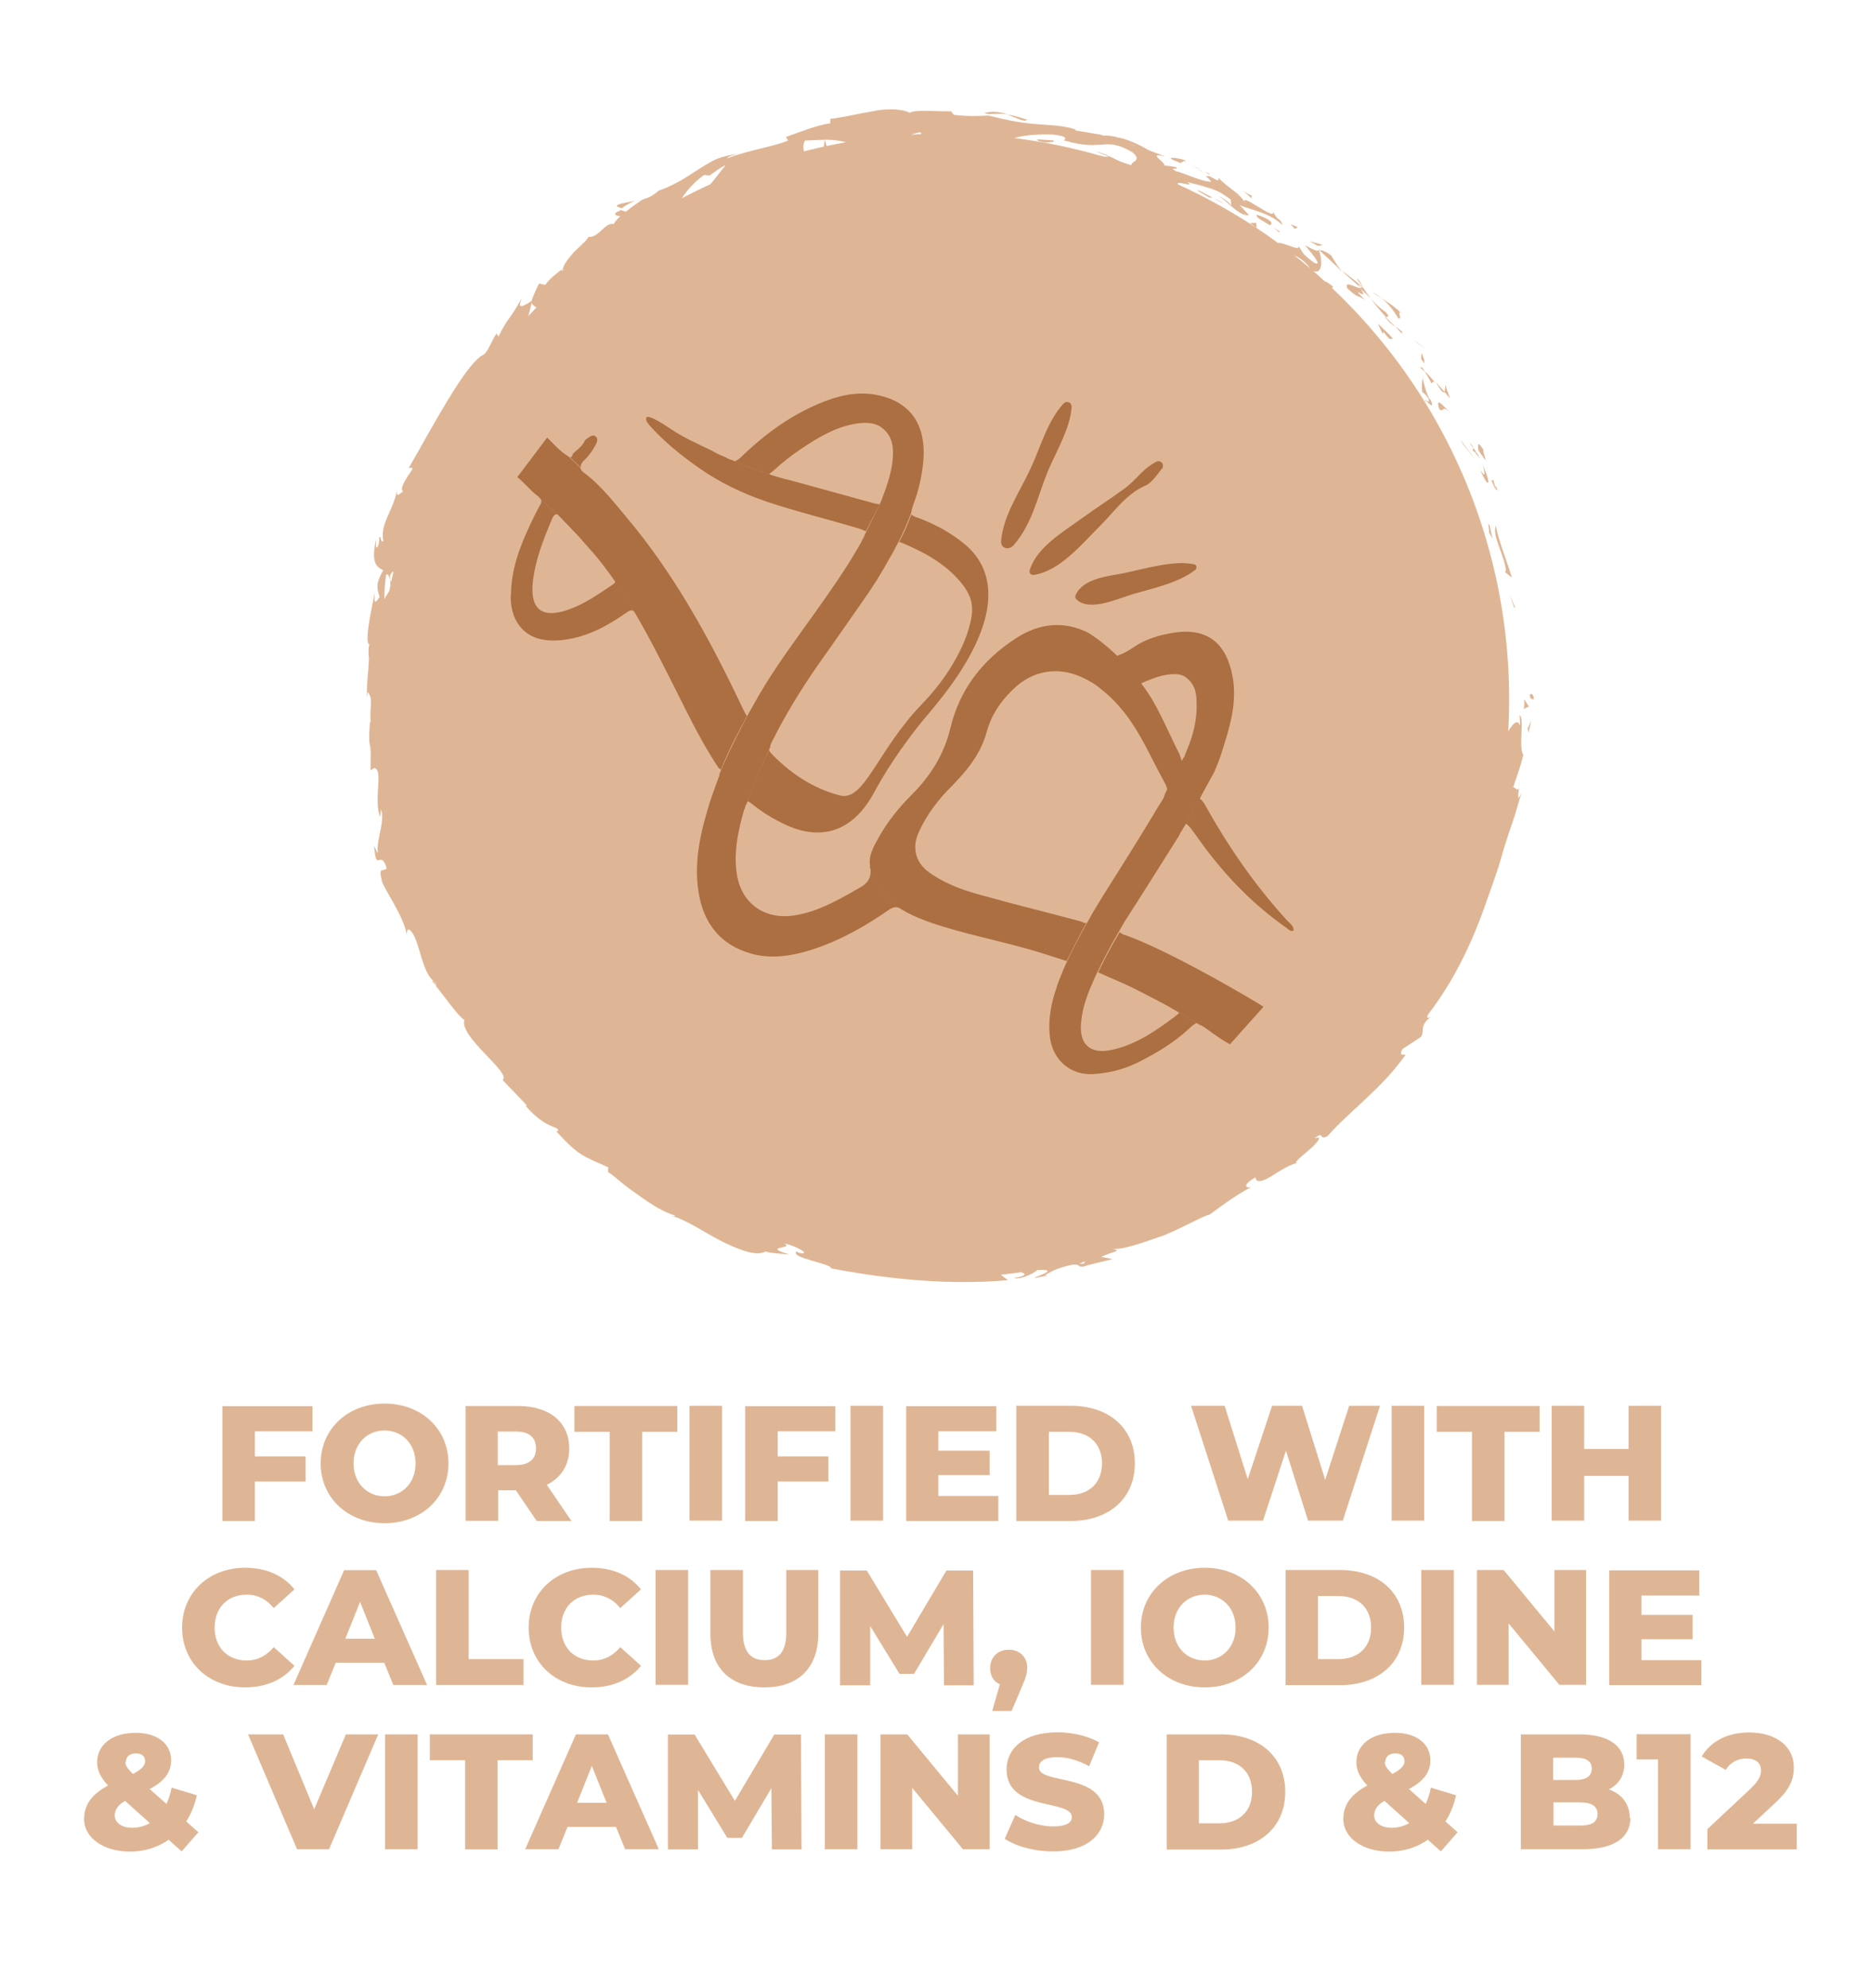 <svg viewBox="0 0 109.34 115.97" xmlns="http://www.w3.org/2000/svg" data-name="Layer 1" id="Layer_1">
  <defs>
    <style>
      .cls-1 {
        fill: #dfb695;
      }

      .cls-2 {
        fill: #ac6f41;
      }

      .cls-3 {
        isolation: isolate;
      }
    </style>
  </defs>
  <g class="cls-3">
    <g class="cls-3">
      <g class="cls-3">
        <path d="M14.88,83.49v1.48h2.96v1.47h-2.96v2.3h-1.9v-6.7h5.26v1.47h-3.36Z" class="cls-1"></path>
      </g>
      <g class="cls-3">
        <path d="M18.72,85.38c0-2.01,1.58-3.49,3.73-3.49s3.73,1.48,3.73,3.49-1.58,3.49-3.73,3.49-3.73-1.48-3.73-3.49ZM24.26,85.38c0-1.16-.8-1.92-1.81-1.92s-1.81.76-1.81,1.92.8,1.92,1.81,1.92,1.81-.76,1.81-1.92Z" class="cls-1"></path>
      </g>
      <g class="cls-3">
        <path d="M30.11,86.95h-1.03v1.78h-1.9v-6.7h3.06c1.83,0,2.99.94,2.99,2.48,0,.98-.48,1.71-1.31,2.12l1.44,2.11h-2.03l-1.21-1.78h0ZM30.12,83.52h-1.06v1.96h1.06c.78,0,1.17-.36,1.17-.98s-.39-.98-1.17-.98Z" class="cls-1"></path>
      </g>
      <g class="cls-3">
        <path d="M35.59,83.54h-2.06v-1.51h6.01v1.51h-2.05v5.2h-1.9v-5.2Z" class="cls-1"></path>
        <path d="M40.25,82.02h1.9v6.7h-1.9v-6.7Z" class="cls-1"></path>
        <path d="M45.4,83.49v1.48h2.96v1.47h-2.96v2.3h-1.9v-6.7h5.26v1.47h-3.36Z" class="cls-1"></path>
        <path d="M49.65,82.02h1.9v6.7h-1.9v-6.7Z" class="cls-1"></path>
        <path d="M58.28,87.27v1.47h-5.38v-6.7h5.26v1.47h-3.38v1.13h2.99v1.42h-2.99v1.22s3.5,0,3.5,0Z" class="cls-1"></path>
        <path d="M59.33,82.02h3.18c2.23,0,3.74,1.3,3.74,3.36s-1.53,3.36-3.74,3.36h-3.18v-6.7h0ZM62.43,87.22c1.13,0,1.9-.68,1.9-1.84s-.76-1.84-1.9-1.84h-1.2v3.68h1.2Z" class="cls-1"></path>
      </g>
      <g class="cls-3">
        <path d="M80.56,82.02l-2.17,6.7h-2.03l-1.29-4.08-1.34,4.08h-2.03l-2.17-6.7h1.96l1.35,4.28,1.42-4.28h1.75l1.35,4.32,1.4-4.32h1.81Z" class="cls-1"></path>
      </g>
      <g class="cls-3">
        <path d="M81.24,82.02h1.9v6.7h-1.9s0-6.7,0-6.7Z" class="cls-1"></path>
        <path d="M85.93,83.54h-2.06v-1.51h6.01v1.51h-2.05v5.2h-1.9v-5.2Z" class="cls-1"></path>
        <path d="M96.97,82.02v6.7h-1.9v-2.61h-2.59v2.61h-1.9v-6.7h1.9v2.52h2.59v-2.52h1.9Z" class="cls-1"></path>
      </g>
    </g>
    <g class="cls-3">
      <g class="cls-3">
        <path d="M10.63,94.96c0-2.03,1.56-3.49,3.68-3.49,1.24,0,2.23.45,2.88,1.26l-1.21,1.09c-.42-.51-.94-.78-1.58-.78-1.11,0-1.87.76-1.87,1.92s.76,1.92,1.87,1.92c.64,0,1.16-.28,1.58-.78l1.21,1.09c-.66.81-1.65,1.26-2.88,1.26-2.12,0-3.68-1.44-3.68-3.49v-.03.03Z" class="cls-1"></path>
      </g>
      <g class="cls-3">
        <path d="M22.43,97.01h-2.83l-.53,1.3h-1.94l2.96-6.7h1.87l2.97,6.7h-1.97l-.53-1.3h-.03.03ZM21.88,95.61l-.86-2.15-.86,2.15h1.72Z" class="cls-1"></path>
      </g>
      <g class="cls-3">
        <path d="M25.46,91.6h1.9v5.2h3.2v1.51h-5.1v-6.7h-.01Z" class="cls-1"></path>
      </g>
      <g class="cls-3">
        <path d="M30.86,94.96c0-2.03,1.56-3.49,3.68-3.49,1.24,0,2.23.45,2.88,1.26l-1.21,1.09c-.42-.51-.94-.78-1.58-.78-1.11,0-1.87.76-1.87,1.92s.76,1.92,1.87,1.92c.64,0,1.16-.28,1.58-.78l1.21,1.09c-.66.81-1.65,1.26-2.88,1.26-2.12,0-3.68-1.44-3.68-3.49v-.03.03Z" class="cls-1"></path>
        <path d="M38.27,91.6h1.9v6.7h-1.9v-6.7Z" class="cls-1"></path>
        <path d="M41.47,95.32v-3.72h1.9v3.65c0,1.15.48,1.61,1.27,1.61s1.26-.46,1.26-1.61v-3.65h1.87v3.72c0,1.99-1.17,3.13-3.15,3.13s-3.15-1.12-3.15-3.13Z" class="cls-1"></path>
        <path d="M55.11,98.31l-.03-3.55-1.72,2.9h-.85l-1.71-2.79v3.46h-1.76v-6.7h1.56l2.35,3.87,2.3-3.87h1.56l.03,6.7h-1.75.03Z" class="cls-1"></path>
        <path d="M59.96,97.32c0,.27-.04.48-.31,1.11l-.6,1.4h-1.13l.45-1.56c-.35-.15-.57-.49-.57-.94,0-.66.46-1.08,1.09-1.08s1.08.42,1.08,1.08h-.03.01Z" class="cls-1"></path>
        <path d="M63.69,91.6h1.9v6.7h-1.9v-6.7Z" class="cls-1"></path>
        <path d="M66.6,94.96c0-2.01,1.58-3.49,3.73-3.49s3.73,1.48,3.73,3.49-1.58,3.49-3.73,3.49-3.73-1.48-3.73-3.49ZM72.13,94.96c0-1.16-.8-1.92-1.81-1.92s-1.81.76-1.81,1.92.8,1.92,1.81,1.92,1.81-.76,1.81-1.92Z" class="cls-1"></path>
        <path d="M75.05,91.6h3.18c2.23,0,3.74,1.3,3.74,3.36s-1.53,3.36-3.74,3.36h-3.18v-6.7h0ZM78.14,96.8c1.13,0,1.9-.68,1.9-1.84s-.76-1.84-1.9-1.84h-1.2v3.68h1.2Z" class="cls-1"></path>
        <path d="M82.97,91.6h1.9v6.7h-1.9v-6.7Z" class="cls-1"></path>
        <path d="M92.59,91.6v6.7h-1.56l-2.96-3.58v3.58h-1.85v-6.7h1.56l2.96,3.58v-3.58h1.85Z" class="cls-1"></path>
        <path d="M99.32,96.85v1.47h-5.38v-6.7h5.26v1.47h-3.38v1.13h2.99v1.42h-2.99v1.22s3.5,0,3.5,0Z" class="cls-1"></path>
      </g>
    </g>
    <g class="cls-3">
      <g class="cls-3">
        <path d="M10.6,108.01l-.76-.67c-.62.44-1.4.69-2.25.69-1.54,0-2.68-.8-2.68-1.89,0-.85.44-1.44,1.4-1.97-.44-.45-.64-.89-.64-1.35,0-1.03.89-1.72,2.25-1.72,1.24,0,2.07.62,2.07,1.61,0,.69-.39,1.21-1.25,1.67l.98.87c.13-.3.23-.6.3-.95l1.47.44c-.12.57-.33,1.08-.62,1.53l.71.63-.98,1.12v-.03h0ZM8.74,106.36l-1.44-1.29c-.44.26-.6.53-.6.86,0,.4.39.71,1.03.71.36,0,.72-.1,1.03-.28h-.01ZM7.32,102.79c0,.21.09.37.44.71.53-.28.71-.5.71-.75,0-.27-.18-.45-.53-.45-.39,0-.59.21-.59.5h-.03Z" class="cls-1"></path>
      </g>
      <g class="cls-3">
        <path d="M22.08,101.19l-2.87,6.7h-1.87l-2.86-6.7h2.05l1.81,4.37,1.85-4.37h1.88Z" class="cls-1"></path>
      </g>
      <g class="cls-3">
        <path d="M22.48,101.19h1.9v6.7h-1.9v-6.7Z" class="cls-1"></path>
      </g>
      <g class="cls-3">
        <path d="M27.15,102.7h-2.06v-1.51h6.01v1.51h-2.05v5.2h-1.9v-5.2Z" class="cls-1"></path>
      </g>
      <g class="cls-3">
        <path d="M35.96,106.59h-2.83l-.53,1.3h-1.94l2.96-6.7h1.87l2.97,6.7h-1.97l-.53-1.3h-.03.03ZM35.41,105.18l-.86-2.15-.86,2.15h1.72Z" class="cls-1"></path>
        <path d="M45.06,107.88l-.03-3.55-1.72,2.9h-.85l-1.71-2.79v3.46h-1.76v-6.7h1.56l2.35,3.87,2.3-3.87h1.56l.03,6.7h-1.75.03Z" class="cls-1"></path>
        <path d="M48.15,101.19h1.9v6.7h-1.9v-6.7Z" class="cls-1"></path>
        <path d="M57.77,101.19v6.7h-1.56l-2.96-3.58v3.58h-1.85v-6.7h1.56l2.96,3.58v-3.58h1.85Z" class="cls-1"></path>
        <path d="M58.65,107.29l.62-1.4c.59.39,1.44.67,2.21.67s1.09-.22,1.09-.54c0-1.07-3.81-.3-3.81-2.78,0-1.2.98-2.17,2.97-2.17.87,0,1.76.21,2.43.58l-.58,1.4c-.64-.35-1.27-.53-1.85-.53-.8,0-1.08.27-1.08.6,0,1.03,3.81.26,3.81,2.73,0,1.17-.98,2.17-2.97,2.17-1.11,0-2.19-.3-2.82-.73h-.03Z" class="cls-1"></path>
        <path d="M68.11,101.19h3.18c2.23,0,3.74,1.3,3.74,3.36s-1.53,3.36-3.74,3.36h-3.18v-6.7h0ZM71.19,106.38c1.13,0,1.9-.68,1.9-1.84s-.76-1.84-1.9-1.84h-1.2v3.68h1.2Z" class="cls-1"></path>
        <path d="M84.11,108.01l-.76-.67c-.62.44-1.4.69-2.25.69-1.54,0-2.68-.8-2.68-1.89,0-.85.44-1.44,1.4-1.97-.44-.45-.64-.89-.64-1.35,0-1.03.89-1.72,2.25-1.72,1.24,0,2.07.62,2.07,1.61,0,.69-.39,1.21-1.25,1.67l.98.87c.13-.3.23-.6.3-.95l1.47.44c-.12.57-.33,1.08-.62,1.53l.71.63-.98,1.12v-.03h0ZM82.26,106.36l-1.44-1.29c-.44.26-.6.53-.6.86,0,.4.39.71,1.03.71.36,0,.72-.1,1.03-.28h-.01ZM80.84,102.79c0,.21.09.37.44.71.53-.28.71-.5.71-.75,0-.27-.18-.45-.53-.45-.39,0-.59.21-.59.5h-.03Z" class="cls-1"></path>
        <path d="M95.18,106.05c0,1.16-.95,1.84-2.77,1.84h-3.63v-6.7h3.42c1.76,0,2.62.71,2.62,1.76,0,.64-.32,1.16-.9,1.45.76.27,1.22.85,1.22,1.66h.03ZM90.67,102.55v1.3h1.3c.63,0,.95-.22.95-.66s-.32-.64-.95-.64h-1.3ZM93.26,105.84c0-.46-.35-.68-.99-.68h-1.58v1.35h1.58c.66,0,.99-.22.99-.68h0Z" class="cls-1"></path>
        <path d="M98.69,101.19v6.7h-1.9v-5.24h-1.25v-1.47h3.15Z" class="cls-1"></path>
        <path d="M104.89,106.39v1.51h-5.22v-1.18l2.51-2.35c.53-.5.62-.8.62-1.08,0-.44-.3-.69-.86-.69-.49,0-.93.22-1.2.66l-1.4-.78c.51-.85,1.45-1.4,2.78-1.4,1.54,0,2.6.8,2.6,2.03,0,.66-.18,1.25-1.13,2.12l-1.26,1.17h2.59-.01Z" class="cls-1"></path>
      </g>
    </g>
  </g>
  <g>
    <circle r="32.99" cy="40.79" cx="55.11" class="cls-1"></circle>
    <g>
      <path d="M89.31,40.55c0,.32.21.21.24.26-.06-.53-.3-.24-.24-.26Z" class="cls-1"></path>
      <polygon points="88.38 35.41 88.47 35.48 88.15 34.77 88.38 35.41" class="cls-1"></polygon>
      <path d="M87.32,30.71c-.22.54.49,1.67.59,2.53l-.04.15.39.31c-.31-1.02-.82-2.28-.93-3.01h-.01Z" class="cls-1"></path>
      <path d="M87.15,28c-.06.21-.31-.49.17.59v-.12c-.04-.1-.09-.24-.15-.48h-.01Z" class="cls-1"></path>
      <path d="M87.32,28.47c.19.48,0-.36,0,0h0Z" class="cls-1"></path>
      <path d="M86.31,26.29l.41.57c0-.15-.23-.72-.08-.54-.37-.62-.39-.44-.33-.03Z" class="cls-1"></path>
      <path d="M85.78,25.82l.21.3c0-.06-.03-.15-.21-.3Z" class="cls-1"></path>
      <path d="M86.42,26.74l-.42-.62c0,.12-.12.17.18.3-.12,0,.03.08.24.33h0Z" class="cls-1"></path>
      <path d="M86.56,27.14c.1.37.22.85-.15.27.5,1.18.69.91.15-.27Z" class="cls-1"></path>
      <path d="M86.88,30.58c.03.17.05.33.05.5l.22.39c-.1-.19-.15-.95-.27-.89Z" class="cls-1"></path>
      <path d="M84.43,22.46c-.09,0-.05.3-.12.4l.35.39c-.09-.26-.3-.69-.23-.78Z" class="cls-1"></path>
      <path d="M84.32,22.86l-.5-.57c.33.58.45.66.5.57Z" class="cls-1"></path>
      <polygon points="85.39 25.89 86.16 26.87 85.27 25.67 85.39 25.89" class="cls-1"></polygon>
      <polygon points="82.8 20.06 83.2 20.31 82.53 19.85 82.8 20.06" class="cls-1"></polygon>
      <path d="M81.6,18.56c.33.14-.1-.48.19-.3-.37-.37-.77-.62-1.12-.85.33.27.63.62.94,1.13h-.01Z" class="cls-1"></path>
      <path d="M80.1,17.03c.17.13.36.26.57.39-.18-.14-.36-.28-.57-.39Z" class="cls-1"></path>
      <path d="M83.15,21.2c0-.06.03-.23-.18-.6v.36c.06.06.12.15.18.24Z" class="cls-1"></path>
      <path d="M82.98,20.97h0c-.19-.27-.32-.45-.37-.53.05.06.15.23.37.53Z" class="cls-1"></path>
      <path d="M83.19,21.26s-.03-.04-.04-.06c0,.03,0,.05.04.06Z" class="cls-1"></path>
      <path d="M84.65,24.07c-.33-.32-.91-1.03-.62-.18.3.19.12-.3.62.18Z" class="cls-1"></path>
      <path d="M83.19,21.7c.14.22.26.46.39.69.04-.04.03-.21.21-.06-.19-.21-.37-.44-.58-.64h-.01Z" class="cls-1"></path>
      <polygon points="82.89 21.43 83.19 21.7 83.03 21.45 82.89 21.43" class="cls-1"></polygon>
      <path d="M80.87,18.19c-.3-.19-.57-.46-.85-.77.27.36.57.73.87,1.06.09,0,.32.06-.03-.3h0Z" class="cls-1"></path>
      <path d="M81.91,19.52l-.06-.05s.03.08.06.05Z" class="cls-1"></path>
      <polygon points="76.98 14.53 77.01 14.6 77.04 14.58 76.98 14.53" class="cls-1"></polygon>
      <path d="M80.91,18.56c.21.28.37.39.55.5-.19-.18-.39-.37-.58-.58-.04,0-.06,0,.03.08h0Z" class="cls-1"></path>
      <path d="M79.21,16.26c.1.15.22.32.35.5-.06-.18-.26-.5-.35-.5Z" class="cls-1"></path>
      <path d="M81.83,19.34l.04.04c-.03-.12-.04-.09-.04-.04Z" class="cls-1"></path>
      <path d="M81.83,19.34c-.13-.12-.26-.21-.37-.28.14.15.27.3.4.41,0-.04-.03-.09-.03-.13h0Z" class="cls-1"></path>
      <path d="M75.13,14.84c.15-.12,1.02.22,1.4.91.64.39.72-.44.46-1.16-.08.06-.12.09-.81-.28.18.22,1.15,1.31.54,1.02-.82-.6-.6-.57-.93-.98.18.44-1.26-.49-1.3-.06l.78.42s-.33-.06-.17.12h.01Z" class="cls-1"></path>
      <path d="M78.1,15.63l.26.21c-.26-.27-.39-.51-.66-.95-.46-.3-.59-.31-.67-.28l1.17,1.09-.1-.05h0Z" class="cls-1"></path>
      <path d="M79.42,16.82c-.31-.05-.97-.48-.77,0,.68.64.58.35,1.03.68-1.07-1.08.39.24-.27-.67.23.21.42.39.6.57-.17-.22-.32-.44-.46-.66v.04h0c.03.06.03.1,0,.03,0,0-.03,0-.03-.03h-.1c-.27-.36,0-.09.1,0h.04c-.36-.36-.8-.66-1.2-.98.21.26.54.49,1.07.99h-.03v.03Z" class="cls-1"></path>
      <path d="M83.22,23.45s0-.06.03-.06c-.06-.06-.12-.09-.03.06Z" class="cls-1"></path>
      <path d="M83.02,22.86c.08.08.21.12.37.42.1.3-.09.05-.14.1.15.15.53.55.26-.06l-.08-.06c-.26-.55-.44-1.38-.35-1.3-.06.26-.1.48-.06.91h0Z" class="cls-1"></path>
      <path d="M81.32,19.77c-.26-.32-.59-.6-.89-.89l.28.59.06-.1c.42.57.41.39.54.39h0Z" class="cls-1"></path>
      <path d="M76.95,14.35l.27-.06c-.26-.09-.53-.14-.78-.21l.51.27Z" class="cls-1"></path>
      <polygon points="75.59 13.36 75.76 13.25 75.34 13.08 75.59 13.36" class="cls-1"></polygon>
      <path d="M27.78,56.98l.23.27c-.1-.13-.17-.21-.23-.27Z" class="cls-1"></path>
      <path d="M26.58,54.74h-.12c.1.06.15.09.12,0Z" class="cls-1"></path>
      <path d="M37.12,11.7c-.57.13-1.26.21-1.08.36l.26.09c.31-.23.57-.36.81-.45h.01Z" class="cls-1"></path>
      <path d="M22.81,34.31l.09-.14c-.04-.14-.08-.27-.12-.39,0,.15,0,.33.03.53Z" class="cls-1"></path>
      <path d="M23.65,34.85l-.24.64c.06-.14.15-.35.24-.64Z" class="cls-1"></path>
      <path d="M37.26,66.82c.15.03.3.04.45.05-.53-.35-.35-.12-.45-.05Z" class="cls-1"></path>
      <path d="M59.97,6.99c-.45-.15-.82-.26-1.16-.31.55.21.98.46,1.16.31Z" class="cls-1"></path>
      <path d="M25.23,57.25c.15.18.24.24.28.21-.15-.18-.26-.28-.28-.21Z" class="cls-1"></path>
      <path d="M57.45,6.59c.09.03.15.04.26.06.35,0,.71-.05,1.12.03-.41-.15-.89-.21-1.36-.09h-.01Z" class="cls-1"></path>
      <path d="M81.44,58.55l.08-.08s-.05.03-.08.08Z" class="cls-1"></path>
      <path d="M88.72,45.31c0,.15-.05.4-.08.63.03-.12.06-.3.08-.63Z" class="cls-1"></path>
      <path d="M69.91,9.81c.32.14.06,0,0,0h0Z" class="cls-1"></path>
      <path d="M71.05,11.33c-.08,0-.14,0-.17.03.05-.03.12-.04.17-.03Z" class="cls-1"></path>
      <path d="M53.98,7.89h-.03c.1.04.08.03.03,0Z" class="cls-1"></path>
      <path d="M70.34,10.13c-.12-.08-.23-.17-.39-.26.06.05.17.13.39.26Z" class="cls-1"></path>
      <path d="M70.32,10.02c.12.06.19.12.27.15.06,0,.03-.05-.27-.15Z" class="cls-1"></path>
      <path d="M69.46,9.6c.18.08.35.18.51.27-.06-.04-.08-.06-.06-.06-.09-.04-.23-.1-.45-.21Z" class="cls-1"></path>
      <path d="M59.36,72.82h.06c.32-.14.18-.1-.06,0Z" class="cls-1"></path>
      <path d="M31.69,19.06l.03-.03s-.03.03-.04.03h.03-.01Z" class="cls-1"></path>
      <path d="M31.02,20.04c.13-.55.35-.75.66-.98l-.73-.13.08,1.12h0Z" class="cls-1"></path>
      <path d="M31.4,61.83l-.41-.73c.91.53,1.3,1.12.99.37-.28.17-.87-.36-1.35-.99-.49-.62-.98-1.26-1.29-1.09l-.21-.53c.09.13.14.12.22.26-.37-1.03-.86-.35-1.52-1.58-.21-.44-.3-.77-.05-.53l-.71-.82c-.14-.27,0-.26.14,0-.3-.46-.51-.95-.77-1.43h.03c-.21-.15-.57-.57-.76-.77-.09-.41.15.15.19.03-.18-.26-.37-.49-.53-.76.03-.21.13-.15.26.03.15.17.33.46.46.76.13-.53,0-.67-.19-.91-.18-.26-.44-.62-.55-1.53l.37.76c.17-.64-.18-1.21-.27-2.17-.05.24.08,1.98-.41,1.12-.04-.28-.15-.62-.45-1.08.23-.08.05-.55-.12-1.17l.32-.04c-.26-.64-.4-.55-.66-.91-.15-.76.04-.97.22-1.18-.13-1.22-.26.91-.54-.51-.03-.53-.08-.95-.21-1.4-.12-.45-.3-.93-.39-1.53.06-.73.21.12.28-.15l-.3-.62c0-.15.08-.12.12-.09-.13-.53-.32-.03-.45-.89-.17-.12-.1-.57.04-1.11.15-.54.3-1.17.13-1.71.1-.26.19.14.32.06-.18-1.43-.15-1.2-.32-2.47l.36-.98c-.35.71-.49-.28-.59-1.18-.15.24-.3.46-.36.6,0-.46.03-.94.09-1.39.09-.15.17,0,.24.26v-.26c.24-.45.35-.15.44.21l-.31.44c.14.37.3.72.5.68-.03-.09-.03-.26-.03-.45.04.1.08.15.12.13.05-.04-.03-.19-.04-.42l.42-.22-.12-.1.66-1.62c-.03-.32-.03-.64-.05-.98,0-.32.03-.66.04-1,.06-.71.13-1.52.46-2.47.03.55.35.26.62.41-.51.37-.4,1.49-.82,2.43.22-.49.31-.33.32-.19l.35-1.81c.22.13.3-.3.62-.67-.62.12.3-1.36.48-2.11.17.04.24.28-.18,1.08.78-.72,0-1.47.82-2.15-.12.19-.21.28-.17.4.14-.53.9-1.54.87-1.21l-.12.19c.21-.31.45-.71.71-1.12.28-.4.57-.84.85-1.24.53-.8.91-1.54.84-1.76.05.03.26.48.28.6.19-.97.45-1.93.71-2.95.12.42,1.34.37.67,1.42.28-.21.58-.53,1.03-1.12-.21.12-.81.03-.59-.22.95-.32.62-.27,1.67-.76-.32.18-.41-.51.03-.89,0,.12.4.4.3.58.22-.46.45-.93.72-1.35-.22.3.26.41.6.35-.18,0,.98-.71,1.25-.98l-.55.26c1.3-.89.85-1.57,2.24-2.39-.12.21-.04.86.68.5.09-.21.26-.76.58-1.3.33-.54.81-1.13,1.43-1.56l.32.03c.31-.22.62-.45.95-.62-.51.64-1.83,2.35-2.57,3.09.59-.15.24.1,1.03-.3.35,0-.32.42-.55.53l1.88-.8c-.12-.13.21-.39.53-.62.35-.21.69-.41.6-.53-.67.33-1.29.81-1.9,1.22-.22-.23.75-1.52,2.2-1.92.4,0-.05.67.03.76.13-.17,1.24-.68,1.39-.66l-.53.39c.4-.08.67-.3.98-.5s.67-.33,1.18-.3c.35-.06,1.08.17,1.09-.04-.62-.24-1.03-1.36-.73-1.74.06,0,.53-.03,1.04-.04.5-.03,1.07.06,1.27.12.62.21-.71.84-.19,1.02,0-.09.3-.26.41-.31.37.03-.1.3.67.15.08-.36,1.57-.21.32-.35.75-.19.81-.1,1.7-.15-.31-.21.75-.8,1.53-.93-.04.09.14.19.22.24h1.08c.33.03.63.06.93.1.59.06,1.17.14,1.92.18.13.08.82.23.51.35.21-.03.42-.12.87-.06.82.42-1-.12-.39.35.08-.19,1.18-.1,1.85-.12-.14-.33-1.48-.28-2.12-.26.04-.42,1.21-.69,2.82-.64,1.26.12.48.39.71.35,1.13.33,1.66.27,2.15.24.48-.04.93-.08,1.8.44.64.53-.14.53-.04.76-.49-.12-.85-.3-1.16-.46-.32-.14-.6-.28-.94-.36l.78.33c-.35,0-1-.1-1.35-.26.57.33,3.77,1.15,5.29,2.15.32.05.85.21.67,0l-.53-.21c-.39-.42,1.09.19.48-.21.39.1.8.19,1.22.33.22.06.44.15.67.26.21.12.44.26.66.44l.03.37c.03-.09-.51-.53-.82-.6.46.12,1.21,1.22,1.85,1.13l-.54-.58c.73.3,1.79.46,2.5,1.17-.18-.51-.19-.12-.57-.81.27.68-2.15-1.33-1.56-.42-.41-.71-.94-.84-1.62-1.54-.03.1.21.32-.51-.09h-.21s-.03-.03-.05-.03l.04.03s-.04,0,0,0c.15.12.28.24.31.32-.48.03-1.65-.54-2.08-.62-.42-.26.23-.03.03-.23-.22-.04-.44-.08-.67-.09.03-.23-1.08-.8.05-.53l-.98-.37c-.53-.32-1.31-.68-1.84-.75-.46-.17-1.27-.06-.81-.13l-1.62-.27v-.06c-.77-.26-1.62-.24-2.47-.33-.85-.06-1.71-.26-2.62-.48-.54.03-1.11.06-2.01-.04l-.17-.21c-.69.03-2.11-.12-2.41.09-.39-.22-1.26-.28-2.16-.09-.9.15-1.85.39-2.47.44v.26c-.84.13-1.6.45-2.59.8l.12.21c-.82.35-2.24.54-3.56,1.04.06-.12.4-.22.67-.26-.44.03-.87.14-1.29.3-.4.18-.78.44-1.16.67-.73.49-1.47.93-2.21,1.17-.3.27-.54.39-.8.48.03-.03.06-.04.08-.06-.03.03-.08.05-.14.08-.15.06-.35.12-.53.17.17-.04.32-.08.44-.13-.26.15-.62.41-.97.69l-.3-.1s-.05.04-.08.06c-.42.15-.23.27.06.31-.17.14-.3.31-.39.45-.5-.12-.85.8-1.47.75-.06.17-.48.53-.86.9-.36.41-.69.85-.63,1.08-.05-.03-.15.03,0-.13-.39.3-.78.58-1.03.95l-.36-.08c-.17.33-.33.67-.45,1.03-.57.35-.82.48-.57-.17-.77,1.4-.76,1.03-1.35,2.24l-.12-.18c-.28.39-.51,1.15-.81,1.26-1.03.57-2.96,4.25-4.32,6.6.39-.12.18.13-.05.46-.21.35-.46.75-.27.89-.18.1-.39.42-.35-.03-.33,1.35-.98,1.89-.81,2.93-.17.12-.12-.35-.23-.23,0,.12,0,.46-.12.58s-.06-.23-.06-.46c-.33,1.4.04,1.63.41,1.81-.18.32-.3.57-.33.81-.03.24.03.48.12.75-.17.22-.36.6-.28-.26-.09.48-.67,2.95-.31,3.04-.09.14-.06.68-.03.81-.06,1.09-.12,1.2-.13,2.26l.06-.3c.35.44.08.89.17,1.76l-.04-.03c-.09.99-.04,1.21,0,1.43.06.21.03.42.03,1.4l.22-.13c.54.12-.05,1.76.33,2.86l.06-.44c.26.57-.28,1.84-.19,2.48,0,.15-.12-.19-.21-.37.12,1.7.36.13.73,1.3-.1.27-.51-.15-.3.66.03.44,1.31,2.11,1.48,3.26,0-.28.03-.55.36-.08.44.76.55,2.38,1.33,2.86.03.12.03.15,0,.18.44.53,1.29,1.76,1.67,1.99-.32.99,2.77,3.09,2.23,3.5l1.42,1.49h-.09c.87,1,1.4,1.15,1.84,1.33.19.24-.03.15-.06.15,1.3,1.43,1.54,1.45,3.05,2.12v.3c.21.06.69.58,1.42,1.08.71.5,1.57,1.17,2.5,1.44-.03.03-.09.04-.24,0,1.03.31,2.07,1.08,3.09,1.57,1,.48,1.9.81,2.41.53.45.12.94.12,1.4.17-1.71-.51.36-.31-.3-.64.68.12,1.67.71.84.54l-.12-.08c-.44.37,2.11.73,2.01.99,3.5.67,6.99.98,10.33.69-.14-.1-.28-.21-.42-.32.39-.03.76-.09,1.15-.14.31.04.44.22-.39.33.46.14,1.35-.39,1.36-.46,1.63-.1-.57.53-.06.45l.67-.13-.15-.03c.51-.26.54-.35,1.52-.59.62-.08.36.14.62.09,0,.03.09.03.37-.08l1.44-.35-.66-.13c.59-.3,1.33-.35.59-.48.54.12,1.84-.35,3.08-.78,1.21-.51,2.32-1.15,2.64-1.2.75-.54,1.45-1.08,2.43-1.61-.27.09-.57-.1.26-.57.03.36.46.23.95-.08.49-.3,1.08-.71,1.54-.76-.37.08.15-.35.64-.76.48-.41.85-.87.31-.67.62-.49.21.15.76-.13,1.26-1.44,3.18-2.78,4.55-4.74-.05-.08-.39.15-.19-.33l1.11-.73c.23-.41-.13-.62.57-1.17-.12.06-.31.15-.17-.13,1.42-1.83,2.47-3.96,3.27-6.19.39-1.12.82-2.23,1.12-3.36.17-.57.35-1.12.55-1.69.21-.57.33-1.13.53-1.71-.26.6-.22.18-.15-.3-.09.3-.21-.04-.35,0,.21-.62.44-1.26.6-1.9-.31-.39.08-2.11-.22-2.32l.03.62c-.33-.82-.89,1.09-1.36.93.09.23.1.49.05.77-.06.28-.19.57-.3.89-.23.63-.45,1.31-.26,2.08-.14.3-.12-.3-.26-.15.17.4.08.85-.21,1.62l-.03-.1c-.28,1.12-.46,1.92-.85,2.69-.18.39-.36.78-.57,1.24-.21.44-.4.94-.73,1.51l.3-.06c-.27.48-.39.57-.55.76.05.72.69-1.4.8-.71-.39.24-.8,1.12-1.22,1.96-.44.85-.98,1.58-1.33,1.67-.44.72.36-.06-.08.66l-.24.12.05.3c-.31.46-.67.57-.77.51.09-.1.21-.32.28-.44-.57.48-1.17,1.65-1.35,1.81l.57-.59c-.32.48-.66.99-1.06,1.47-.42.46-.85.94-1.27,1.4l-.63.71c-.23.22-.45.44-.67.66-.44.44-.85.86-1.21,1.3l.21-.03c-1.18,1.27-1.17.76-2.6,1.98l.04-.06c-.23.33-.64.63-1.08.89.33-.36-.9.26-.44-.21-1.48,1.15-.67.66-1.56,1.61l-.35-.04c-.3.33-.3.44-1.13.89.63-.48-.67,0,.03-.57-.49.12-.89.28-1.22.46-.35.15-.64.3-.91.44-.53.28-.95.49-1.48.37-.69.8,1.71-.32,1.26-.04.46,0-.58.62-1.18.8-.6.24-1.24-.32-2.75.09.15-.04.15-.08.31-.12-.6,0-1.08.51-1.84.39-.35.37-.94.12-.98.53l1.43-.31c-.8.22-1.51.8-2.91.8.1-.1.49-.26.76-.36-.41-.06-.76.22-1.17.12.08-.36,1.75-.35,2.57-.76-.44-.1-1.6.53-1.22.04-.27.32-.67.36-1.11.39-.45,0-.94-.03-1.47.21l.06-.24c-.17.05-.51.18-.82.19l.55-.35c-.85.3-1.66-.12-2.47-.05.86.05.95.12.93.21-.03.1-.18.22.19.3-2.16.26-1.22-.67-3.59-.67.32,0,1.2.21.68.3-.45-.05-1.03-.23-1.3-.4-1.57-.19.21.28-.48.32-.49-.37-.78,0-1.49,0l.04-.24c-1.75-.49-.57.4-2.12-.15l.76-.15-.85-.13.24-.22c-.94-.05-1.22-.12-2.05-.5.14.23-.26.39-1.02.1-.48-.32.37-.12-.71-.48.3-.05.62-.14,1.02.24.06-.06.3-.06.36-.12-.49-.36-1.36-.54-1.75-.67.14.06.31.14.39.21-.27-.04-.55-.08-.84-.13l-.81-.21c-.21-.19.03-.17.23-.15-.31-.12-.57-.12-1.02-.31.21-.12.26-.32.93-.1l-1.49-.48c-.06-.12-.6-.57-.39-.53-.67-.55-2.01-.75-2.88-1.52-.06,0-.18-.05-.4-.17-.42-.35-.78-.71-1.18-1.04-.21-.17-.42-.33-.66-.5-.22-.18-.46-.35-.75-.53l-.3-.75c-.8-.62.42.98-.9-.04-.95-.72-.12-.51-.35-.87-.51-.3-1.48-.82-1.99-1.81.3.22.44.46.69.69h-.1l-.03-.06ZM25.03,51.31c.13.21.44.6.37.81-.35-.15-.3-.41-.37-.81ZM23.72,32.6c.03.21-.08.46-.24.75.04-.23.12-.48.24-.75ZM66.25,8.52h-.03c-.51-.28-.33-.18.03,0ZM67.33,9.02c.12,0,.13-.03.09-.06-.1.03-.35-.06-.63-.18.06.09.19.18.54.26h0ZM63.24,73.73h-.24c.48-.21.36-.1.24,0Z" class="cls-1"></path>
      <path d="M23.55,34.78s-.1.06-.14.08c.03.1.06.12.14-.08Z" class="cls-1"></path>
      <path d="M37.19,66.81l.03.03h.05-.08v-.03Z" class="cls-1"></path>
      <path d="M49.58,9.3c-.23,0-.37-.03-.46-.06,0,.06.12.09.46.06Z" class="cls-1"></path>
      <path d="M73.19,11.48l-.69-.35c.32.18.41.3.55.44.03-.06-.06-.21.14-.08h0Z" class="cls-1"></path>
      <path d="M77.49,16.62c.1.05.17.15.27.21l.06-.1c-.35-.3-.64-.45-.32-.1h-.01Z" class="cls-1"></path>
      <path d="M73.36,12.52c-.06.21.4.36.84.67l-.06-.06c.3-.15-.21-.41-.76-.6h-.01Z" class="cls-1"></path>
      <path d="M74.28,13.26c.13.09.27.18.39.3.12-.06-.14-.14-.39-.3Z" class="cls-1"></path>
      <path d="M68.8,9.46c.21.15.26-.17.35-.03.36-.13-1.67-.44-.35.03Z" class="cls-1"></path>
      <polygon points="73.36 13.31 73.33 13 72.97 13.01 73.36 13.31" class="cls-1"></polygon>
      <path d="M69.89,11.11l.71.42s.12-.03.24.03c-.45-.23-.94-.53-.95-.44h0Z" class="cls-1"></path>
      <path d="M70.85,11.56c.23.13.45.26.59.3-.13-.06-.39-.23-.59-.3Z" class="cls-1"></path>
      <polygon points="72.35 12.78 72.16 12.61 71.68 12.29 72.35 12.78" class="cls-1"></polygon>
      <path d="M61.48,8.19l-.91-.06c-.1.06.13.15.48.18.22-.03.57,0,.44-.12Z" class="cls-1"></path>
      <path d="M63.96,9.51c-.22-.12-.22-.17-.33-.28l-.12.3h.45Z" class="cls-1"></path>
      <path d="M61.43,8.96c-.12.06-1.31.05-.21.21.12-.08.99.03.21-.21Z" class="cls-1"></path>
      <polygon points="48.07 8.7 48.29 8.64 48.15 8.15 48.07 8.7" class="cls-1"></polygon>
      <path d="M37.8,14.31c.94-.44.04-.39.91-.75.14-.23-.71.3-.57.06-.46.44-.78.54-.35.67h0Z" class="cls-1"></path>
      <path d="M38.16,13.64c.06-.06.15-.14.23-.23-.14.12-.21.19-.23.23Z" class="cls-1"></path>
      <polygon points="89.23 42.75 89.39 42.04 89.18 42.5 89.23 42.75" class="cls-1"></polygon>
      <path d="M88.92,41.37l.33-.15-.27-.42c0,.15.03.48-.06.59h0Z" class="cls-1"></path>
      <path d="M25.1,49.38l-.09-.03c-.06.12-.03.27.04.57,0,0,.05-.54.05-.54Z" class="cls-1"></path>
      <polygon points="28.48 57.52 28.41 57.39 28.31 57.79 28.48 57.52" class="cls-1"></polygon>
      <path d="M33.4,63.05c-.22-.21-.51-.42-.71-.66.46.46.51.97.71.66Z" class="cls-1"></path>
    </g>
  </g>
  <g>
    <path d="M69.75,48.64c1.48,2.14,3.22,4.01,5.37,5.51.12.08.21.23.4.14,0-.26-.19-.4-.35-.55-1.9-2.07-3.47-4.35-4.83-6.79-.15-.28-.32-.36-.39-.42-.03.05.03.15,0,.21-.26.45-.51.94-.76,1.35,0,0,.03-.21.57.57h-.03.01Z" class="cls-2"></path>
    <path d="M61.71,57.53c-.35.98-.55,1.98-.41,3.04.18,1.3,1.21,2.16,2.48,2.1.89-.05,1.76-.26,2.56-.64,1.11-.55,2.17-1.17,3.08-2.02.22-.21.3-.26.44-.32-.4-.26-.44-.27-1.02-.62-.03.08-.12.13-.28.26-1.13.85-2.34,1.67-3.74,1.94-1.08.21-1.79-.24-1.72-1.49.03-.37.09-.75.18-1.08.03-.09.06-.19.09-.3.15-.48.35-.93.55-1.38l.06-.13h0c.48-1.02,1.03-2.03,1.4-2.64v-.03s.03-.05.05-.06c.03-.03.03-.06.05-.1s.05-.06.06-.1c.12-.21.19-.31.19-.31.98-1.52,1.94-3.06,2.91-4.59.03-.06.06-.12.12-.18.04-.06.06-.13.12-.21v-.03c.09-.14.18-.3.28-.46t.03-.05c.24-.42.5-.89.76-1.35.03-.06.05-.12.08-.15.05-.1.1-.19.15-.3.27-.49.5-.91.62-1.13.03-.03.03-.06.04-.08,0,0,.03-.03.03-.05.17-.37.32-.76.45-1.17.46-1.44.91-2.87.64-4.4-.36-1.98-1.48-2.88-3.41-2.59-.81.13-1.62.35-2.29.8-.75.5-.71.39-1.18.62-.32.15.9.78.62.63.54.67.91,1.04.85.95.12-.06.19-.1.39-.18.46-.19.94-.36,1.44-.39.32-.03.64,0,.9.22.39.31.57.73.57,1.38.05,1-.18,1.94-.58,2.86v.03s-.04.06-.06.12c-.04.09-.05.23-.13.27-.3.57-.69,1.36-1.08,2.11v.03c-.04.12-.09.24-.17.36-.1.17-.21.33-.32.51-.05.09-.12.18-.15.26-.58.94-1.15,1.89-1.74,2.82-.53.85-1.06,1.67-1.57,2.51,0,0-.06.12-.18.3-.04.06-.08.14-.13.22-.04.08-.09.17-.15.27-.48.85-1.26,2.26-1.72,3.47-.03.08-.06.15-.09.24-.04.08-.06.17-.09.26l.04-.03h.01Z" class="cls-2"></path>
    <path d="M51.35,29.43s-.15-.03-.31-.06c-1.53-.42-3.05-.84-4.58-1.26l-.66-.17-.42-.12s-.08-.03-.21-.06c-.4-.14-1.3-.44-1.69-.6q-.21-.08-.49-.21s-.35-.15-.39-.15c-.08-.03-.15-.06-.24-.12-.31-.12-.6-.26-.81-.39-.82-.39-1.65-.76-2.41-1.27-.24-.17-1.27-.85-1.4-.67-.12.21.22.51.41.72.8.85,1.71,1.57,2.65,2.23,1.21.85,2.55,1.49,3.96,1.97,1.79.6,3.6,1.03,5.42,1.58.26.08.18.09.37.14" class="cls-2"></path>
    <path d="M42.93,26.95c.3.12.35.14.55.22.39.15,1.03.37,1.43.51.06-.12.12-.1.3-.27.48-.44,1-.85,1.54-1.21,1-.67,2.03-1.3,3.27-1.49.54-.08,1.07-.05,1.44.23.54.41.67.91.67,1.47,0,.98-.33,1.87-.67,2.77,0,.03-.62,1.3-.98,2.02v.03s-.05.08-.06.12c-.08.14-.14.27-.19.37-.03.03-.04.06-.06.1-.8,1.39-1.71,2.69-2.64,3.99-1.09,1.53-2.23,3.05-3.18,4.67,0,0-.05.1-.15.26-.03.06-.06.13-.12.21-.1.18-.21.39-.36.64-.49.93-1.21,2.32-1.72,3.56v.03s0,.08-.03.13c-.18.5-.37.98-.53,1.49-.53,1.7-.94,3.41-.67,5.19.27,1.81,1.22,3.11,3.05,3.64,1.22.35,2.44.14,3.63-.24,1.62-.53,3.06-1.35,4.46-2.32.26-.17.46-.19.71-.04-.54-.35-1.53-1.15-1.83-2.51.17.85-.3,1.13-.89,1.43-.05.03-.1.06-.15.1-1.08.59-2.15,1.18-3.4,1.36-1.7.26-3.05-.68-3.33-2.37-.15-.97-.05-1.89.17-2.82.04-.23.12-.53.22-.86,0-.05.03-.12.06-.17l.05-.17s0-.05.03-.06t.03-.04c.39-1.12.99-2.5,1.38-3.32v-.03c0-.06.03-.13.06-.21.06-.13.13-.26.21-.39.04-.09.06-.14.06-.14.84-1.61,1.81-3.14,2.87-4.61.76-1.08,1.49-2.12,2.24-3.2.57-.8,1.08-1.62,1.54-2.47.03-.03.03-.04.04-.06.08-.13.15-.27.22-.4.03-.04.05-.08.06-.12.03-.04.05-.08.06-.12,0,0,.03-.03.03-.04.4-.75.67-1.43.86-1.94v-.03c0-.06.03-.15.06-.26.09-.26.18-.5.26-.76.21-.72.36-1.48.39-2.26.06-1.94-.9-3.18-2.8-3.53-1.17-.21-2.29.08-3.36.54-1.67.71-3.1,1.76-4.41,3.01-.22.22-.3.26-.44.33v.03h.03Z" class="cls-2"></path>
    <path d="M62.56,23.65h0c-.03,1.25-.89,2.66-1.4,3.87-.59,1.44-.89,3.02-1.97,4.27-.3.35-.77.21-.75-.21.12-1.52,1.11-2.91,1.76-4.32.55-1.21.97-2.74,1.9-3.73.15-.15.44-.06.44.13M67.81,27.36h0c-.26.33-.57.82-.98.99-1.06.46-1.78,1.49-2.56,2.28-1.08,1.07-2.39,2.69-3.91,2.91-.19.03-.31-.12-.24-.3.42-1.33,1.94-2.2,3.05-3.01.8-.58,1.63-1.11,2.44-1.7.76-.55,1.03-1.13,1.87-1.58.28-.15.53.15.35.41M69.77,33.25h0c-.94.75-2.48,1.08-3.59,1.4-.99.3-2.61,1.07-3.36.3-.05-.05-.06-.15-.03-.24.48-.99,1.89-1.08,2.82-1.27,1.25-.26,2.96-.78,4.12-.51.14.03.15.23.04.33" class="cls-2"></path>
    <path d="M33.91,27.32c-.04-.15.03-.31.19-.46.28-.26.49-.57.67-.9.08-.15.17-.37,0-.5-.18-.14-.35.04-.49.12-.06.04-.13.09-.15.15-.14.3-.39.48-.63.69-.15.14-.06.33-.26.23.26.24.5.48.69.67h-.03Z" class="cls-2"></path>
    <path d="M29.81,34.75c0,.63.12,1.24.51,1.76.6.76,1.44.91,2.33.85,1.48-.12,2.73-.78,3.91-1.61.26-.19.39-.18.51,0-.27-.48-.35-.66-1.21-1.96.12.18.04.23-.17.37-.81.55-1.63,1.11-2.57,1.43-1.47.5-2.17-.04-2.02-1.58.13-1.31.62-2.52,1.12-3.72.09-.23.21-.31.3-.28-.28-.26-.63-.58-.94-.86.04.09.03.21-.06.33-.21.37-.39.76-.57,1.13-.62,1.31-1.12,2.65-1.12,4.13h-.03Z" class="cls-2"></path>
    <path d="M30.23,27.86c.22.18.41.39.62.59.06.05.15.15.26.26.1.09.21.18.32.26.06.06.12.12.14.17h0c.31.3.67.62.94.87.04,0,.09.04.13.1.1.09.18.18.26.27l.06.06c.18.18.33.35.48.5.32.33.63.68.93,1.03,1.25,1.35,2.43,3.31,2.69,3.78.05.06.06.1.06.1.71,1.21,1.35,2.47,1.99,3.73.89,1.74,1.7,3.51,2.79,5.15.09.15.06.06.18.18.51-1.26,1.03-2.21,1.53-3.14-.06-.06-.12-.17-.18-.3-.05-.1-.1-.19-.14-.28-1.85-3.9-3.91-7.67-6.7-10.99-.77-.91-1.51-1.89-2.5-2.62-.12-.09-.18-.17-.21-.27-.19-.21-.44-.44-.69-.67,0,0-.03,0-.03-.03h0c-.26-.14-.53-.39-.78-.64-.15-.15-.3-.31-.44-.44l-1.75,2.32h.04Z" class="cls-2"></path>
    <path d="M43.61,46.72s.18.09.32.21c.48.39.98.71,1.53.99.82.44,3.68,1.87,5.6-1.74.35-.66,1.45-2.56,3.18-4.58,4.52-5.3,3.91-8.32,2.1-9.83-.81-.68-1.72-1.17-2.7-1.54-.26-.09-.39-.15-.44-.22-.19.51-.33.89-.72,1.63.09-.03.13.03.33.1,1.33.57,2.55,1.27,3.44,2.44.62.85.59,1.52.3,2.5,0,0-.51,2.11-2.73,4.4-2.64,2.74-3.35,5.7-4.79,5.33-1.54-.4-2.82-1.25-3.91-2.35-.15-.15-.21-.24-.23-.3-.39.82-.85,1.85-1.25,2.96,0,0-.03,0-.03,0Z" class="cls-2"></path>
    <path d="M50.77,50.53c.3,1.36,1.29,2.16,1.83,2.51.03.03.06.03.09.05.06.04.14.08.21.12.05.03.06.04.06.04.9.46,1.88.76,2.84,1.03,1.84.51,3.72.89,5.52,1.49.93.3.72.22.95.3,0,0,.67-1.39,1.16-2.23-.14.04-.12,0-.37-.09-1.85-.5-3.73-.95-5.58-1.47-1.08-.28-2.11-.63-3.05-1.25-.97-.6-1.25-1.53-.77-2.53.41-.89.98-1.67,1.65-2.38.98-.98,1.89-1.99,2.28-3.38.26-.98.8-1.8,1.53-2.5,1.12-1.11,2.59-1.38,4.03-.73.42.19.84.44,1.15.72.54.41.95.87,1.34,1.35.95,1.2,1.53,2.59,2.26,3.92.15.3.12.17.26.59.39-.75.85-1.58.85-1.62-.08-.26-.14-.44-.17-.5-.53-1.04-.98-2.12-1.57-3.14,0,0-.05-.09-.15-.24-.03-.04-.06-.09-.09-.14s-.06-.09-.1-.15c-.55-.8-1.75-2.33-3.32-3.33-.03,0-.03-.03-.04-.03-1.39-.72-2.86-.62-4.28.31-1.92,1.25-3.26,2.95-3.8,5.2-.37,1.56-1.17,2.82-2.26,3.91-.76.76-1.42,1.58-1.94,2.51-.3.53-.62,1.11-.49,1.67v-.03h0v.03Z" class="cls-2"></path>
    <path d="M64.08,56.72c.09.04.13.06.3.13.58.27,1.17.5,1.74.78.48.24.94.49,1.42.73.1.06.22.12.32.17.21.12.42.22.62.35.03,0,.06.03.08.04.58.33,1.11.66,1.52.9h.03s.12.06.17.1c.13.08.24.17.37.26.15.12.26.18.26.18.28.21.57.39.89.57l1.96-2.19c-.22-.17-5.43-3.26-8.04-4.17-.23-.06-.3-.15-.36-.18-.37.62-.76,1.31-1.25,2.33h0Z" class="cls-2"></path>
  </g>
</svg>